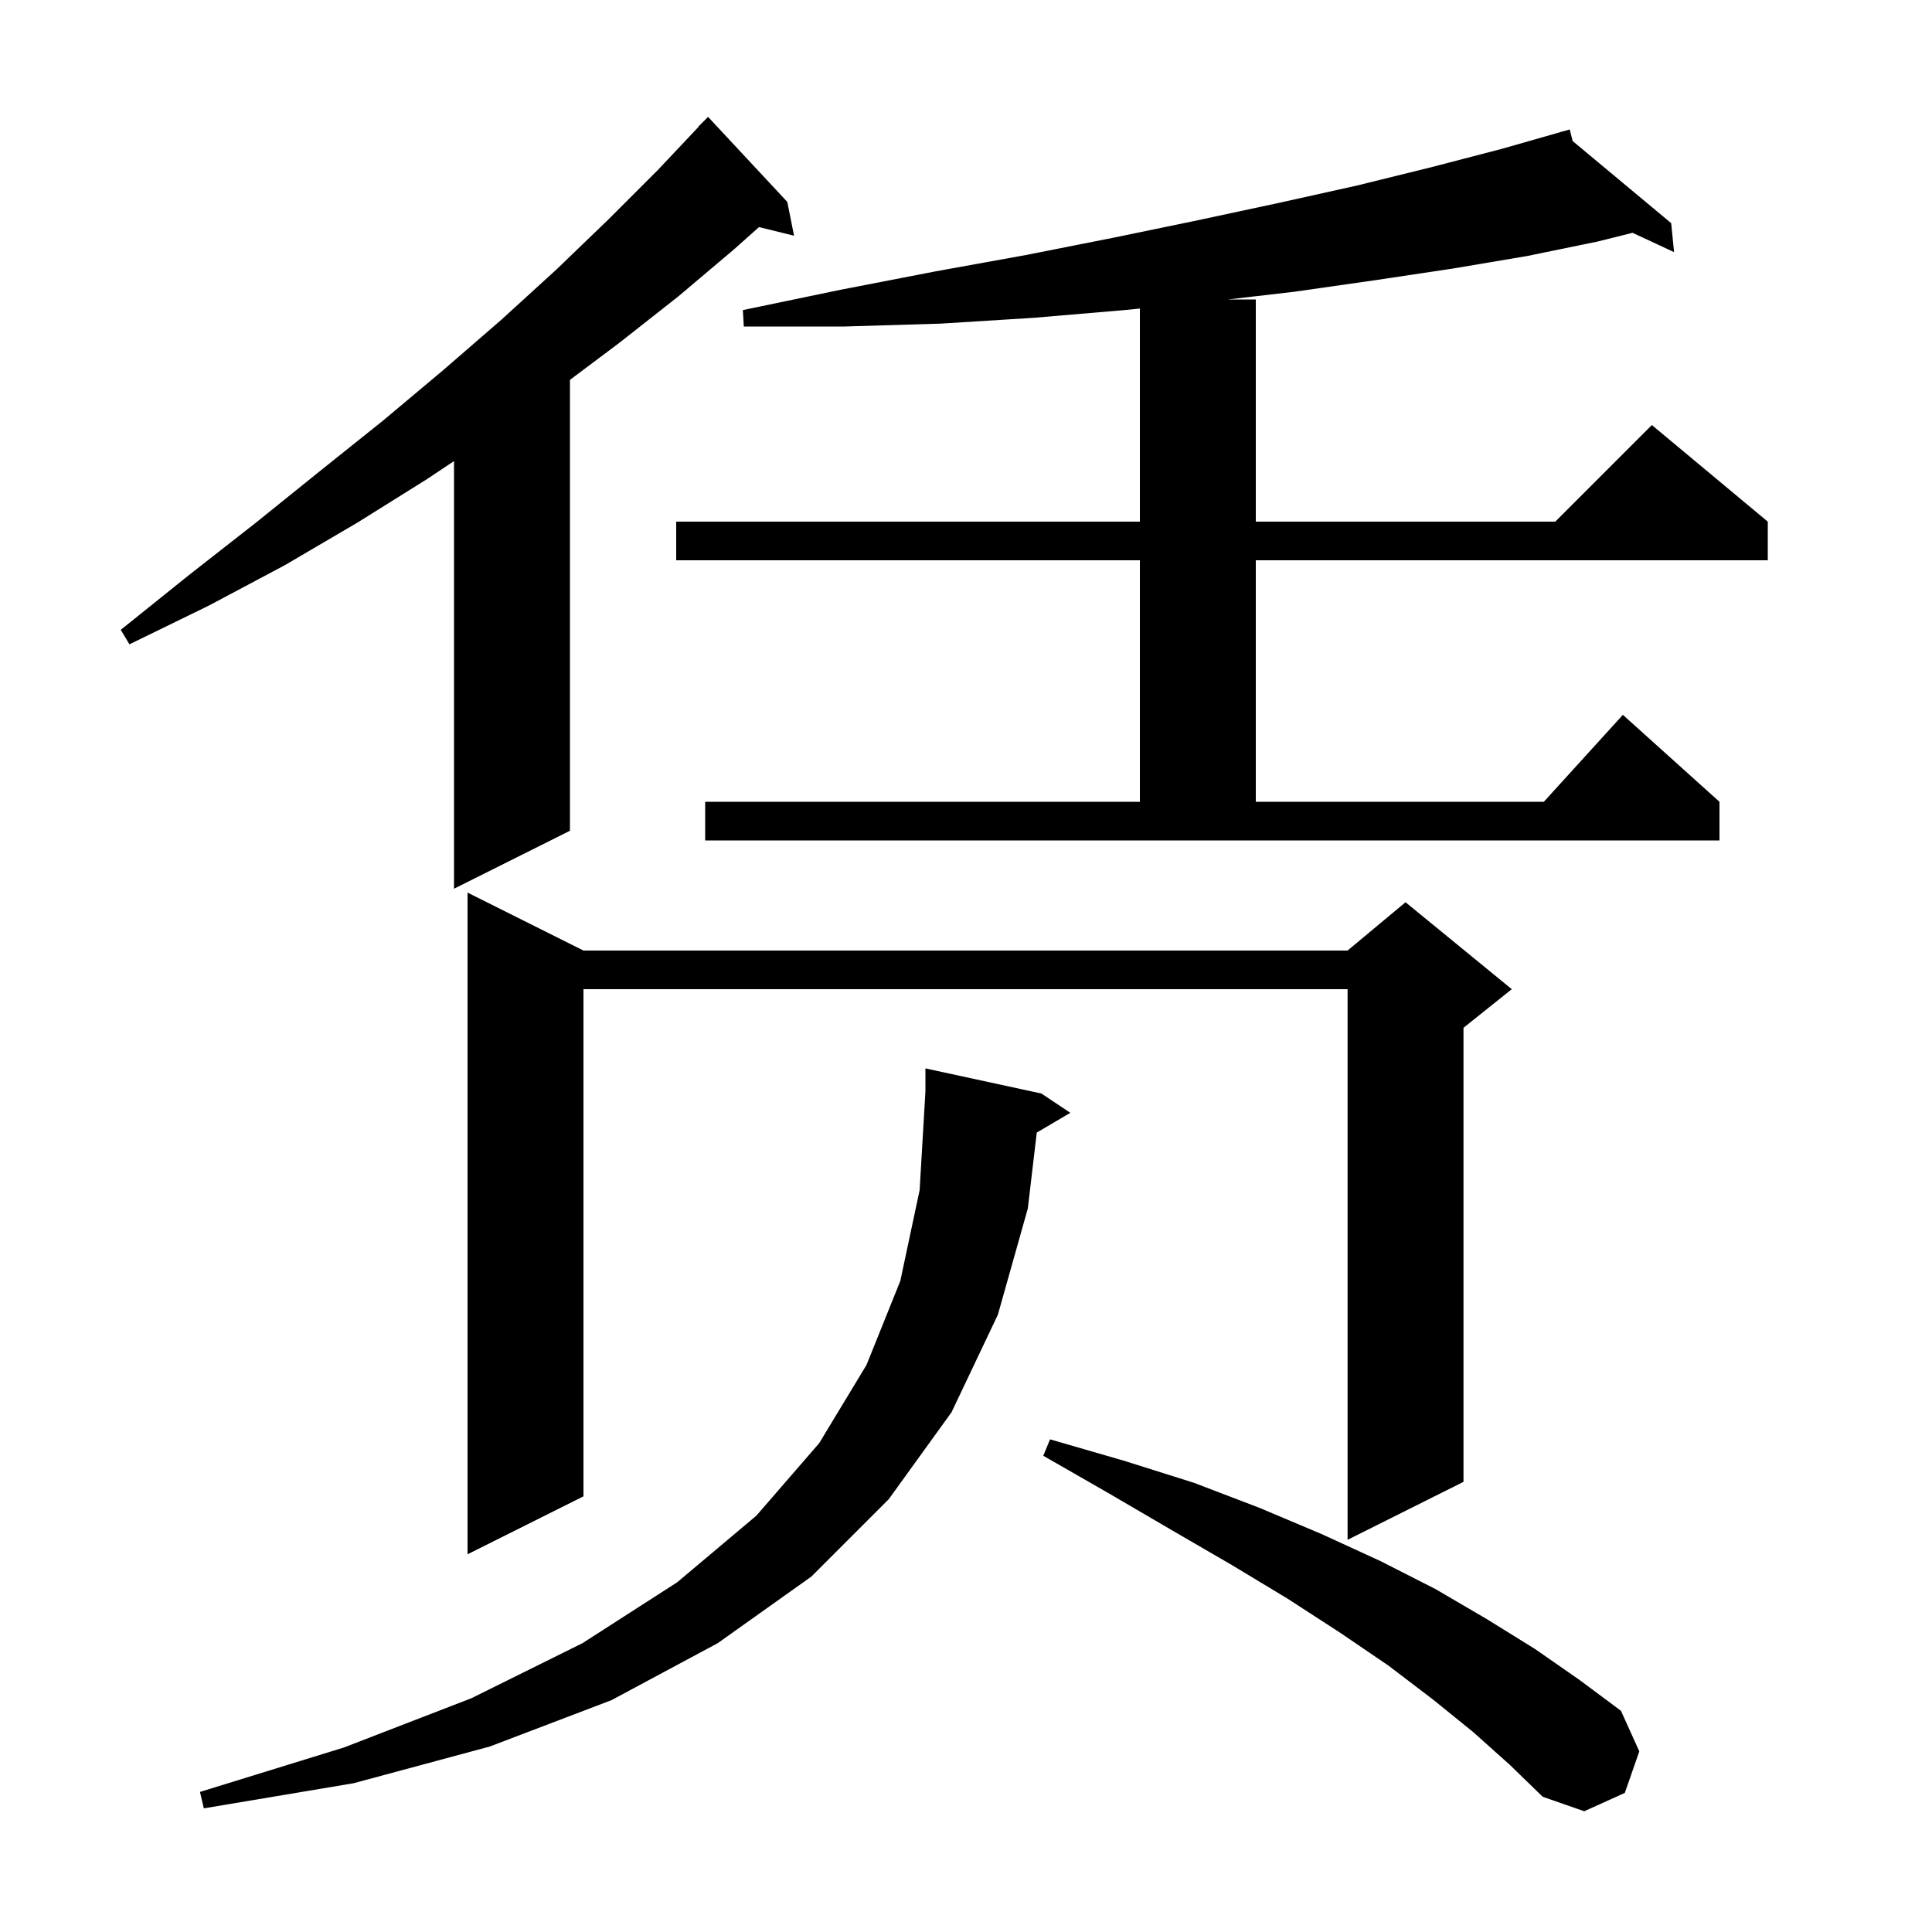 <svg xmlns="http://www.w3.org/2000/svg" xmlns:xlink="http://www.w3.org/1999/xlink" version="1.1" baseProfile="full" viewBox="0 0 200 200" width="200" height="200">
<g fill="black">
<path d="M 152.5 179.3 L 148.3 175.9 L 143.7 172.4 L 138.7 169.0 L 133.3 165.5 L 127.5 162.0 L 121.3 158.4 L 114.8 154.6 L 108.0 150.7 L 108.7 149.0 L 116.3 151.2 L 123.6 153.5 L 130.4 156.1 L 136.8 158.8 L 142.9 161.6 L 148.6 164.5 L 153.9 167.6 L 158.9 170.7 L 163.5 173.9 L 167.8 177.1 L 169.7 181.3 L 168.2 185.6 L 164.0 187.5 L 159.7 186.0 L 156.3 182.7 Z M 107.8 113.2 L 110.8 115.2 L 107.324 117.245 L 106.4 125.1 L 103.3 136.1 L 98.5 146.2 L 92.0 155.2 L 84.0 163.2 L 74.3 170.1 L 63.3 176.0 L 50.7 180.8 L 36.6 184.6 L 21.1 187.2 L 20.7 185.5 L 35.6 180.9 L 48.8 175.8 L 60.3 170.1 L 70.1 163.8 L 78.3 156.9 L 84.8 149.4 L 89.7 141.3 L 93.2 132.6 L 95.2 123.2 L 95.8 113.0 L 95.8 110.6 Z M 60.4 98.4 L 139.5 98.4 L 145.5 93.4 L 156.5 102.4 L 151.5 106.4 L 151.5 153.4 L 139.5 159.4 L 139.5 102.4 L 60.4 102.4 L 60.4 154.9 L 48.4 160.9 L 48.4 92.4 Z M 81.5 20.9 L 82.2 24.4 L 78.572 23.509 L 76.0 25.8 L 70.2 30.7 L 64.1 35.5 L 59.0 39.325 L 59.0 86.0 L 47.0 92.0 L 47.0 47.733 L 44.2 49.6 L 37.0 54.1 L 29.5 58.5 L 21.6 62.7 L 13.4 66.7 L 12.5 65.2 L 19.6 59.5 L 26.5 54.1 L 33.2 48.7 L 39.7 43.5 L 45.9 38.3 L 51.9 33.1 L 57.6 27.9 L 63.0 22.7 L 68.1 17.6 L 72.322 13.119 L 72.3 13.1 L 73.3 12.1 Z M 162.8 14.6 L 173.0 23.1 L 173.3 26.1 L 168.998 24.1 L 165.4 25.0 L 158.1 26.5 L 150.4 27.8 L 142.4 29.0 L 134.0 30.2 L 127.12 31.0 L 130.0 31.0 L 130.0 54.0 L 161.0 54.0 L 171.0 44.0 L 183.0 54.0 L 183.0 58.0 L 130.0 58.0 L 130.0 83.0 L 159.818 83.0 L 168.0 74.0 L 178.0 83.0 L 178.0 87.0 L 73.0 87.0 L 73.0 83.0 L 118.0 83.0 L 118.0 58.0 L 70.0 58.0 L 70.0 54.0 L 118.0 54.0 L 118.0 31.94 L 116.4 32.1 L 107.0 32.9 L 97.4 33.5 L 87.4 33.8 L 77.0 33.8 L 76.9 32.1 L 87.0 30.0 L 96.8 28.1 L 106.2 26.4 L 115.3 24.6 L 124.0 22.8 L 132.4 21.0 L 140.5 19.2 L 148.2 17.3 L 155.5 15.4 L 161.617 13.652 L 161.6 13.6 L 161.651 13.643 L 162.5 13.4 Z " />
</g>
</svg>
